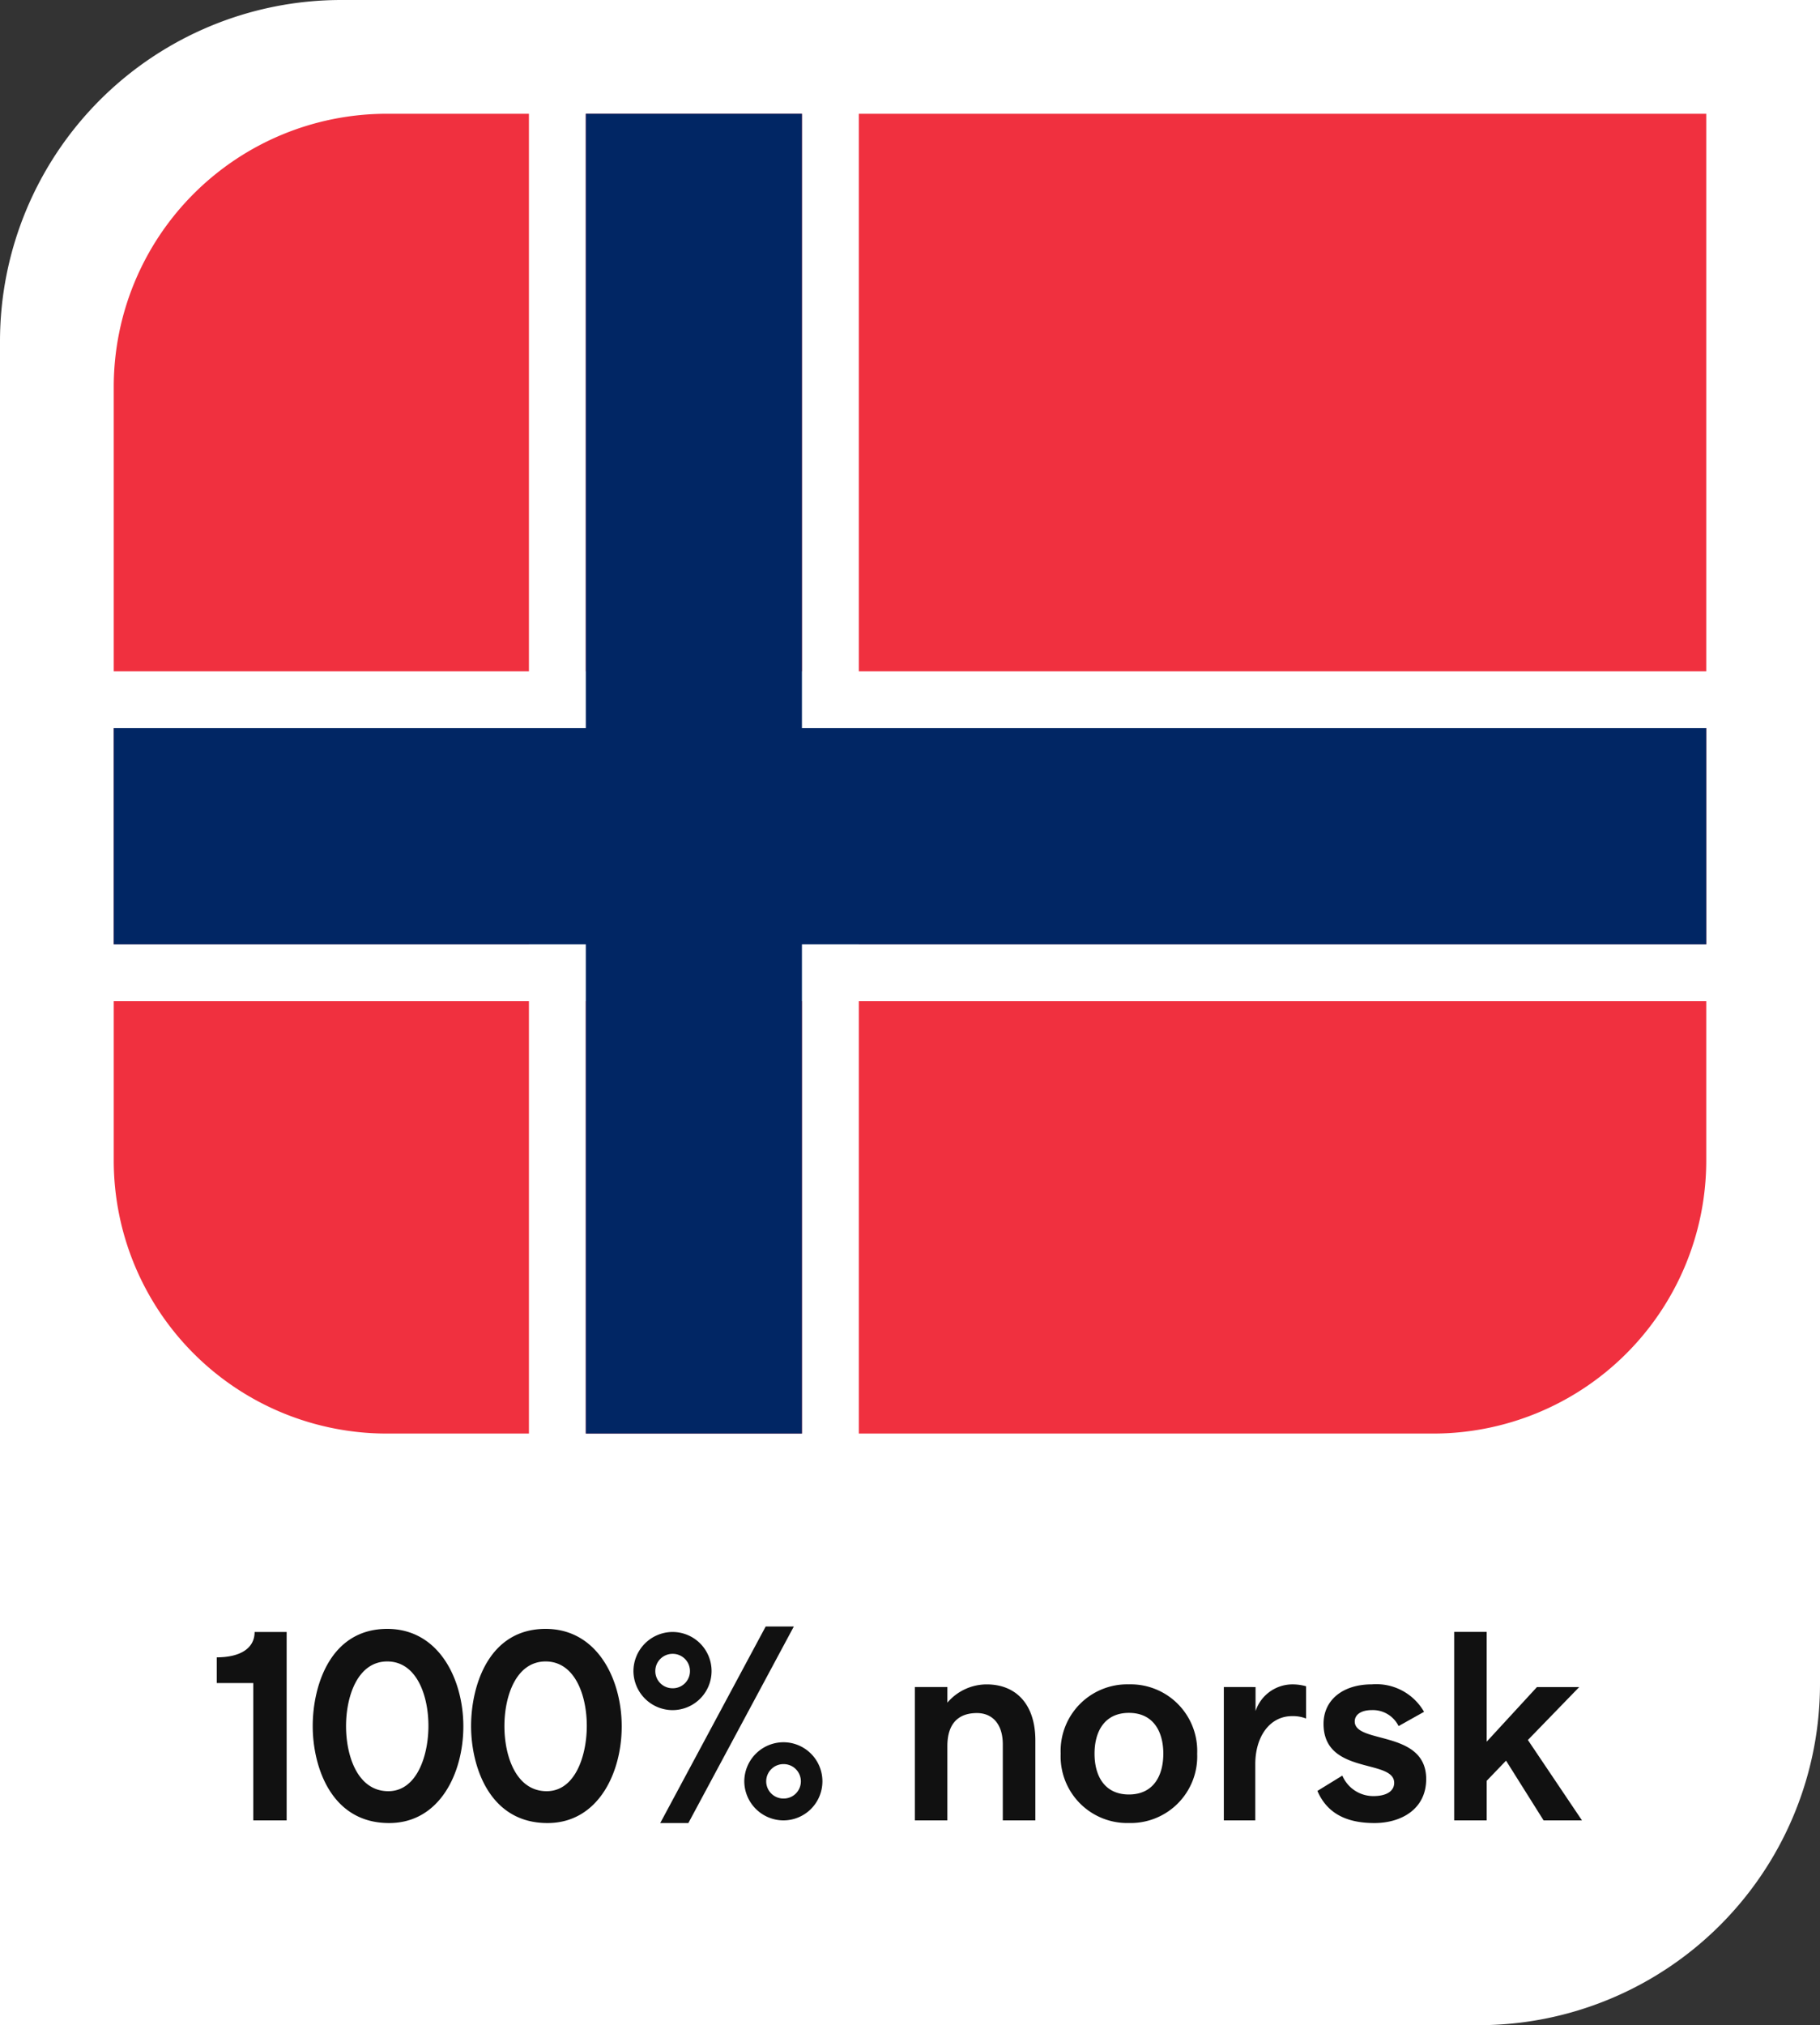 <svg xmlns="http://www.w3.org/2000/svg" width="160" height="178" viewBox="0 0 160 178"><rect x="0" y="0" width="160" height="178" fill="#333333" stroke="none"/><g id="Group_2705" data-name="Group 2705" transform="translate(-14521 -5594)"><path id="Rectangle_561" data-name="Rectangle 561" d="M30,0H160a0,0,0,0,1,0,0V148a30,30,0,0,1-30,30H0a0,0,0,0,1,0,0V30A30,30,0,0,1,30,0Z" transform="translate(14521 5594)" fill="#fff"></path><path id="Rectangle_562" data-name="Rectangle 562" d="M24,0H140a0,0,0,0,1,0,0V92a24,24,0,0,1-24,24H24A24,24,0,0,1,0,92V24A24,24,0,0,1,24,0Z" transform="translate(14531 5604)" fill="#f0303f"></path><path id="Path_766" data-name="Path 766" d="M4.266-12.07V0H7.2V-16.559H4.383c0,1.477-1.324,2.227-3.328,2.227v2.262ZM16.207.234c4.441,0,6.527-4.383,6.527-8.5s-2.133-8.566-6.691-8.566c-5.016,0-6.551,5.016-6.551,8.543C9.492-4.781,11.074.234,16.207.234Zm-.07-2.8c-2.684,0-3.715-3.07-3.715-5.719s1.031-5.684,3.621-5.684,3.621,3,3.621,5.66C19.664-5.707,18.656-2.566,16.137-2.566ZM30.129.234c4.441,0,6.527-4.383,6.527-8.5s-2.133-8.566-6.691-8.566c-5.016,0-6.551,5.016-6.551,8.543C23.414-4.781,25,.234,30.129.234Zm-.07-2.8c-2.684,0-3.715-3.07-3.715-5.719s1.031-5.684,3.621-5.684,3.621,3,3.621,5.66C33.586-5.707,32.578-2.566,30.059-2.566Zm9.984,2.8h2.473l9.27-17.273H49.312Zm1.078-9.926a3.431,3.431,0,0,0,3.434-3.434,3.431,3.431,0,0,0-3.434-3.434,3.454,3.454,0,0,0-3.434,3.434A3.454,3.454,0,0,0,41.121-9.691Zm0-1.922a1.508,1.508,0,0,1-1.512-1.512,1.515,1.515,0,0,1,1.512-1.512,1.513,1.513,0,0,1,1.535,1.512A1.506,1.506,0,0,1,41.121-11.613ZM50.871,0A3.431,3.431,0,0,0,54.3-3.434a3.431,3.431,0,0,0-3.434-3.434,3.454,3.454,0,0,0-3.434,3.434A3.454,3.454,0,0,0,50.871,0Zm0-1.922a1.508,1.508,0,0,1-1.512-1.512,1.515,1.515,0,0,1,1.512-1.512,1.513,1.513,0,0,1,1.535,1.512A1.506,1.506,0,0,1,50.871-1.922Zm11.555-9.8V0h2.859V-6.527c0-1.992.973-2.906,2.6-2.906,1.324,0,2.273.926,2.273,2.754V0H73.02V-7.031c0-3.176-1.7-4.922-4.277-4.922a4.544,4.544,0,0,0-3.457,1.605v-1.371Zm24.82,5.859a5.854,5.854,0,0,0-6-6.094,5.854,5.854,0,0,0-6,6.094,5.854,5.854,0,0,0,6,6.094A5.854,5.854,0,0,0,87.246-5.859Zm-2.977,0c0,1.934-.867,3.586-3.023,3.586s-3.023-1.652-3.023-3.586.867-3.586,3.023-3.586S84.27-7.793,84.27-5.859Zm5.32-5.859V0h2.766V-4.945c0-2.426,1.277-4.219,3.234-4.219a3.135,3.135,0,0,1,1.23.211v-2.836a4.362,4.362,0,0,0-1.3-.164,3.425,3.425,0,0,0-3.141,2.344v-2.109ZM102.832.234c2.3,0,4.547-1.184,4.547-3.867,0-4.348-6.281-3.059-6.281-5.062,0-.574.516-1,1.523-1a2.522,2.522,0,0,1,2.332,1.406l2.238-1.254a4.835,4.835,0,0,0-4.582-2.414c-2.6,0-4.254,1.406-4.254,3.469,0,4.535,6.211,3.047,6.211,5.191,0,.68-.609,1.16-1.828,1.16a2.952,2.952,0,0,1-2.73-1.8L97.816-2.59C98.625-.715,100.23.234,102.832.234Zm9.867-16.8H109.84V0H112.7V-3.48l1.7-1.77L117.7,0h3.375L116.32-7.066l4.512-4.652h-3.715l-4.418,4.8Z" transform="translate(14539 5754)" fill="#111"></path><rect id="Rectangle_563" data-name="Rectangle 563" width="5" height="144" transform="translate(14529 5658) rotate(-90)" fill="#fff"></rect><rect id="Rectangle_564" data-name="Rectangle 564" width="5" height="144" transform="translate(14529 5682) rotate(-90)" fill="#fff"></rect><rect id="Rectangle_565" data-name="Rectangle 565" width="5" height="120.89" transform="translate(14572.5 5723.445) rotate(-180)" fill="#fff"></rect><rect id="Rectangle_566" data-name="Rectangle 566" width="5" height="120.89" transform="translate(14596.5 5723.445) rotate(-180)" fill="#fff"></rect><rect id="Rectangle_567" data-name="Rectangle 567" width="19" height="140" transform="translate(14531 5677) rotate(-90)" fill="#012664"></rect><rect id="Rectangle_568" data-name="Rectangle 568" width="19" height="116" transform="translate(14591.5 5720) rotate(180)" fill="#012664"></rect></g></svg>